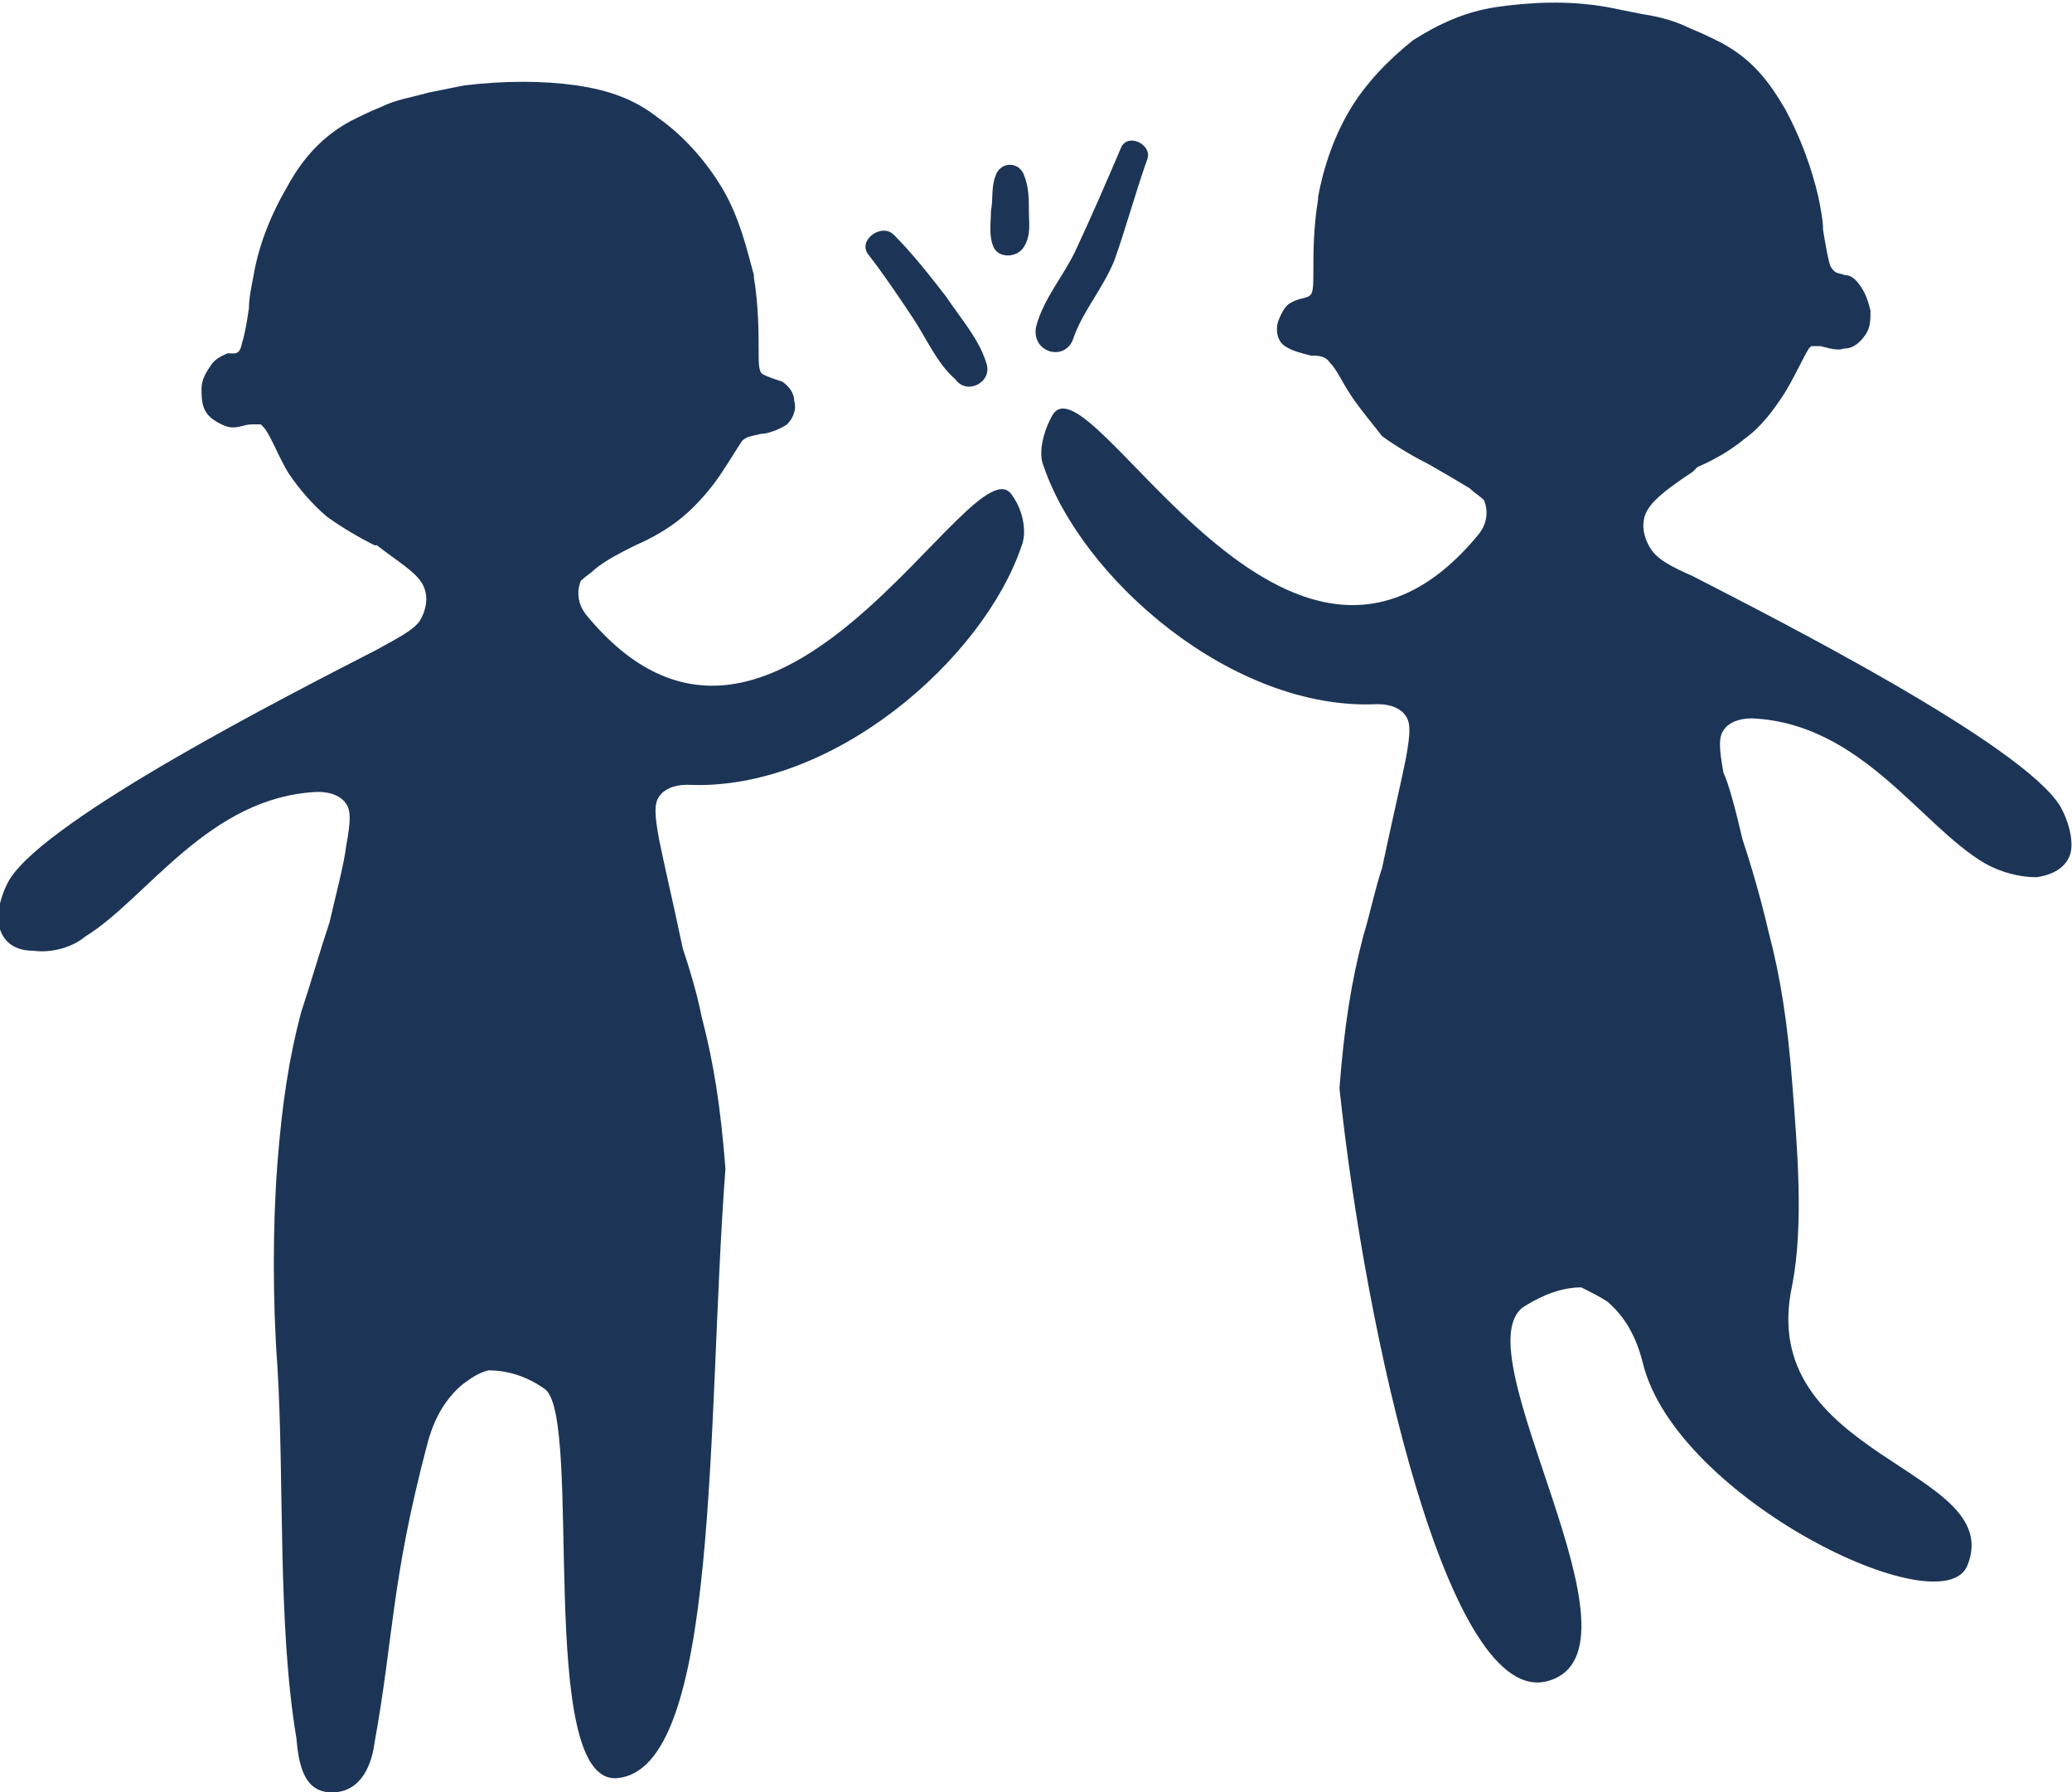 <?xml version="1.0" encoding="utf-8"?>
<!-- Generator: Adobe Illustrator 21.0.2, SVG Export Plug-In . SVG Version: 6.00 Build 0)  -->
<svg version="1.1" id="Layer_1" xmlns="http://www.w3.org/2000/svg" xmlns:xlink="http://www.w3.org/1999/xlink" x="0px" y="0px"
	 width="87.4px" height="75.6px" viewBox="0 0 87.4 75.6" style="enable-background:new 0 0 87.4 75.6;" xml:space="preserve">
<style type="text/css">
	.st0{fill-rule:evenodd;clip-rule:evenodd;fill:#1C3557;}
</style>
<path class="st0" d="M13.9,38.9c0.3-1.3,0.6-2.4,0.7-3.2c0.2-1.1,0.2-1.5,0-1.8c-0.2-0.3-0.6-0.5-1.2-0.5c-4.6,0.2-7.2,4.5-9.8,6.1
	C3,40,2.1,40.2,1.4,40.1c-0.7,0-1.2-0.3-1.4-0.9c-0.2-0.5,0-1.4,0.4-2.1c1.6-2.6,11.8-7.8,15.5-9.7c0.9-0.5,1.5-0.8,1.8-1.2
	c0.3-0.5,0.4-1.1,0.1-1.6c-0.3-0.5-1-0.9-1.9-1.6L15.8,23c-0.6-0.3-1.3-0.7-2-1.2c-0.6-0.5-1.2-1.2-1.6-1.8c-0.4-0.6-0.8-1.7-1.1-2
	c0,0-0.1-0.1-0.1-0.1c-0.2,0-0.3,0-0.4,0c-0.3,0-0.6,0.2-1,0.1c-0.3-0.1-0.7-0.3-0.9-0.6c-0.2-0.3-0.2-0.7-0.2-1
	c0-0.4,0.2-0.7,0.4-1c0.2-0.3,0.5-0.4,0.7-0.5c0.3,0,0.5,0.1,0.6-0.4c0.1-0.3,0.2-0.8,0.3-1.5c0-0.4,0.1-0.9,0.2-1.4
	c0.2-1.2,0.7-2.5,1.4-3.7c0.6-1.1,1.4-2.1,2.7-2.8c0.4-0.2,0.8-0.4,1.3-0.6c0.6-0.3,1.3-0.4,2-0.6c0.5-0.1,1-0.2,1.5-0.3
	c1.7-0.2,3.3-0.2,4.7,0c1.4,0.2,2.5,0.6,3.5,1.4c1,0.7,2,1.8,2.7,3c0.7,1.2,1,2.5,1.3,3.6c0,0,0,0.1,0,0.1l0,0
	c0.2,1.2,0.2,2.4,0.2,3c0,0.7,0,1,0.2,1.1c0.2,0.1,0.5,0.2,0.8,0.3c0.3,0.2,0.5,0.5,0.5,0.8c0.1,0.3,0,0.7-0.3,1
	c-0.3,0.2-0.8,0.4-1.1,0.4c-0.4,0.1-0.6,0.1-0.8,0.3c-0.2,0.3-0.5,0.8-0.9,1.4c-0.4,0.6-1,1.3-1.6,1.8c-0.6,0.5-1.3,0.9-2,1.2
	c-0.6,0.3-1.2,0.6-1.7,1c-0.2,0.2-0.4,0.3-0.6,0.5c-0.2,0.5-0.1,1,0.2,1.4c8,9.8,16.4-7.6,18-5c0.5,0.7,0.6,1.6,0.4,2.1
	c-1.6,4.8-8,10.4-14.1,10.1c-0.6,0-1,0.2-1.2,0.5c-0.2,0.3-0.2,0.7,0,1.8c0.2,1,0.6,2.7,1,4.6c0.3,0.9,0.6,1.9,0.8,2.9
	c0.5,1.9,0.8,3.8,1,6.4C29.8,59.8,30.4,74.7,26,75c-3.4,0.2-1.4-15.1-3-16.4c-0.7-0.5-1.5-0.8-2.4-0.8c-0.4,0.1-0.7,0.3-1.1,0.6
	c-0.7,0.6-1.2,1.4-1.5,2.6c-1.5,5.7-1.4,8.1-2.2,12.5c-0.1,0.8-0.5,2.1-1.8,2.1c-1.2,0-1.4-1.2-1.5-2.3c-0.8-4.8-0.5-10.8-0.8-15.7
	c-0.2-2.7-0.2-5.9,0-8.5c0.2-2.6,0.5-4.5,1-6.4C13.1,41.5,13.5,40.1,13.9,38.9"/>
<path class="st0" d="M73.5,35.4c0.4,1.2,0.8,2.6,1.1,3.9c0.5,1.9,0.8,3.8,1,6.4c0.2,2.6,0.5,5.9,0,8.5c-1.6,7.3,9,7.7,7.4,11.8
	c-1,2.7-12.3-2.8-13.7-8.5c-0.3-1.2-0.8-2-1.5-2.6c-0.3-0.2-0.7-0.4-1.1-0.6c-0.8,0-1.6,0.3-2.4,0.8c-2.8,1.8,5.6,14.5,1,15.8
	c-4.2,1.2-7.7-14.6-8.8-25c0.2-2.6,0.5-4.5,1-6.4c0.3-1,0.5-2,0.8-2.9c0.4-1.9,0.8-3.6,1-4.6c0.2-1.1,0.2-1.5,0-1.8
	c-0.2-0.3-0.6-0.5-1.2-0.5c-6.1,0.3-12.5-5.3-14.1-10.1c-0.2-0.5,0-1.4,0.4-2.1c1.6-2.6,10,14.8,18,5c0.3-0.4,0.4-0.9,0.2-1.4
	c-0.2-0.2-0.4-0.3-0.6-0.5c-0.5-0.3-1-0.6-1.7-1c-0.6-0.3-1.3-0.7-2-1.2C58,18,57.4,17.3,57,16.7c-0.4-0.6-0.6-1.1-0.9-1.4
	c-0.2-0.3-0.5-0.3-0.8-0.3c-0.4-0.1-0.8-0.2-1.1-0.4c-0.3-0.2-0.4-0.6-0.3-1c0.1-0.3,0.3-0.7,0.5-0.8c0.3-0.2,0.6-0.2,0.8-0.3
	c0.2-0.1,0.2-0.4,0.2-1.1c0-0.7,0-1.8,0.2-3l0,0c0,0,0-0.1,0-0.1c0.2-1.1,0.6-2.4,1.3-3.6c0.7-1.2,1.7-2.2,2.7-3
	c1.1-0.7,2.2-1.2,3.5-1.4c1.4-0.2,3-0.3,4.7,0c0.5,0.1,1,0.2,1.5,0.3c0.7,0.1,1.4,0.3,2,0.6c0.5,0.2,0.9,0.4,1.3,0.6
	c1.3,0.7,2,1.6,2.7,2.8c0.6,1.1,1.1,2.4,1.4,3.7c0.1,0.5,0.2,1,0.2,1.4c0.1,0.6,0.2,1.2,0.3,1.5c0.2,0.4,0.4,0.3,0.6,0.4
	c0.3,0,0.5,0.2,0.7,0.5c0.2,0.3,0.3,0.6,0.4,1c0,0.4,0,0.7-0.2,1c-0.2,0.3-0.5,0.6-0.9,0.6c-0.3,0.1-0.6,0-1-0.1c-0.1,0-0.3,0-0.4,0
	c0,0-0.1,0.1-0.1,0.1c-0.2,0.3-0.7,1.4-1.1,2c-0.4,0.6-0.9,1.3-1.6,1.8c-0.6,0.5-1.3,0.9-2,1.2l-0.2,0.2c-0.9,0.6-1.6,1.1-1.9,1.6
	c-0.3,0.5-0.2,1.1,0.1,1.6c0.3,0.5,0.9,0.8,1.8,1.2c3.7,1.9,13.9,7.1,15.5,9.7c0.4,0.7,0.6,1.6,0.4,2.1c-0.2,0.5-0.7,0.8-1.4,0.9
	c-0.7,0-1.5-0.2-2.2-0.6c-2.7-1.6-5.2-5.9-9.8-6.1c-0.6,0-1,0.2-1.2,0.5c-0.2,0.3-0.2,0.7,0,1.8C72.9,33,73.2,34.1,73.5,35.4"/>
<path class="st0" d="M41.6,15.3c-0.3-1-1.1-1.9-1.7-2.8c-0.7-0.9-1.4-1.8-2.2-2.6c-0.5-0.5-1.5,0.2-1.1,0.8c0.7,0.9,1.3,1.8,1.9,2.7
	c0.6,0.9,1,1.9,1.8,2.6C40.8,16.7,41.9,16.1,41.6,15.3"/>
<path class="st0" d="M43.4,8.9c0-0.5,0-1-0.2-1.5c-0.2-0.6-1-0.6-1.2,0c-0.2,0.5-0.1,1-0.2,1.5c0,0.5-0.1,1,0.1,1.5
	c0.2,0.5,1,0.5,1.3,0C43.5,9.9,43.4,9.4,43.4,8.9"/>
<path class="st0" d="M47.3,6.2c-0.6,1.4-1.2,2.8-1.9,4.3c-0.5,1.1-1.4,2.1-1.7,3.3c-0.2,1.1,1.3,1.5,1.6,0.4c0.4-1.1,1.2-2,1.7-3.2
	c0.5-1.4,0.9-2.9,1.4-4.3C48.6,6.1,47.6,5.6,47.3,6.2"/>
</svg>
